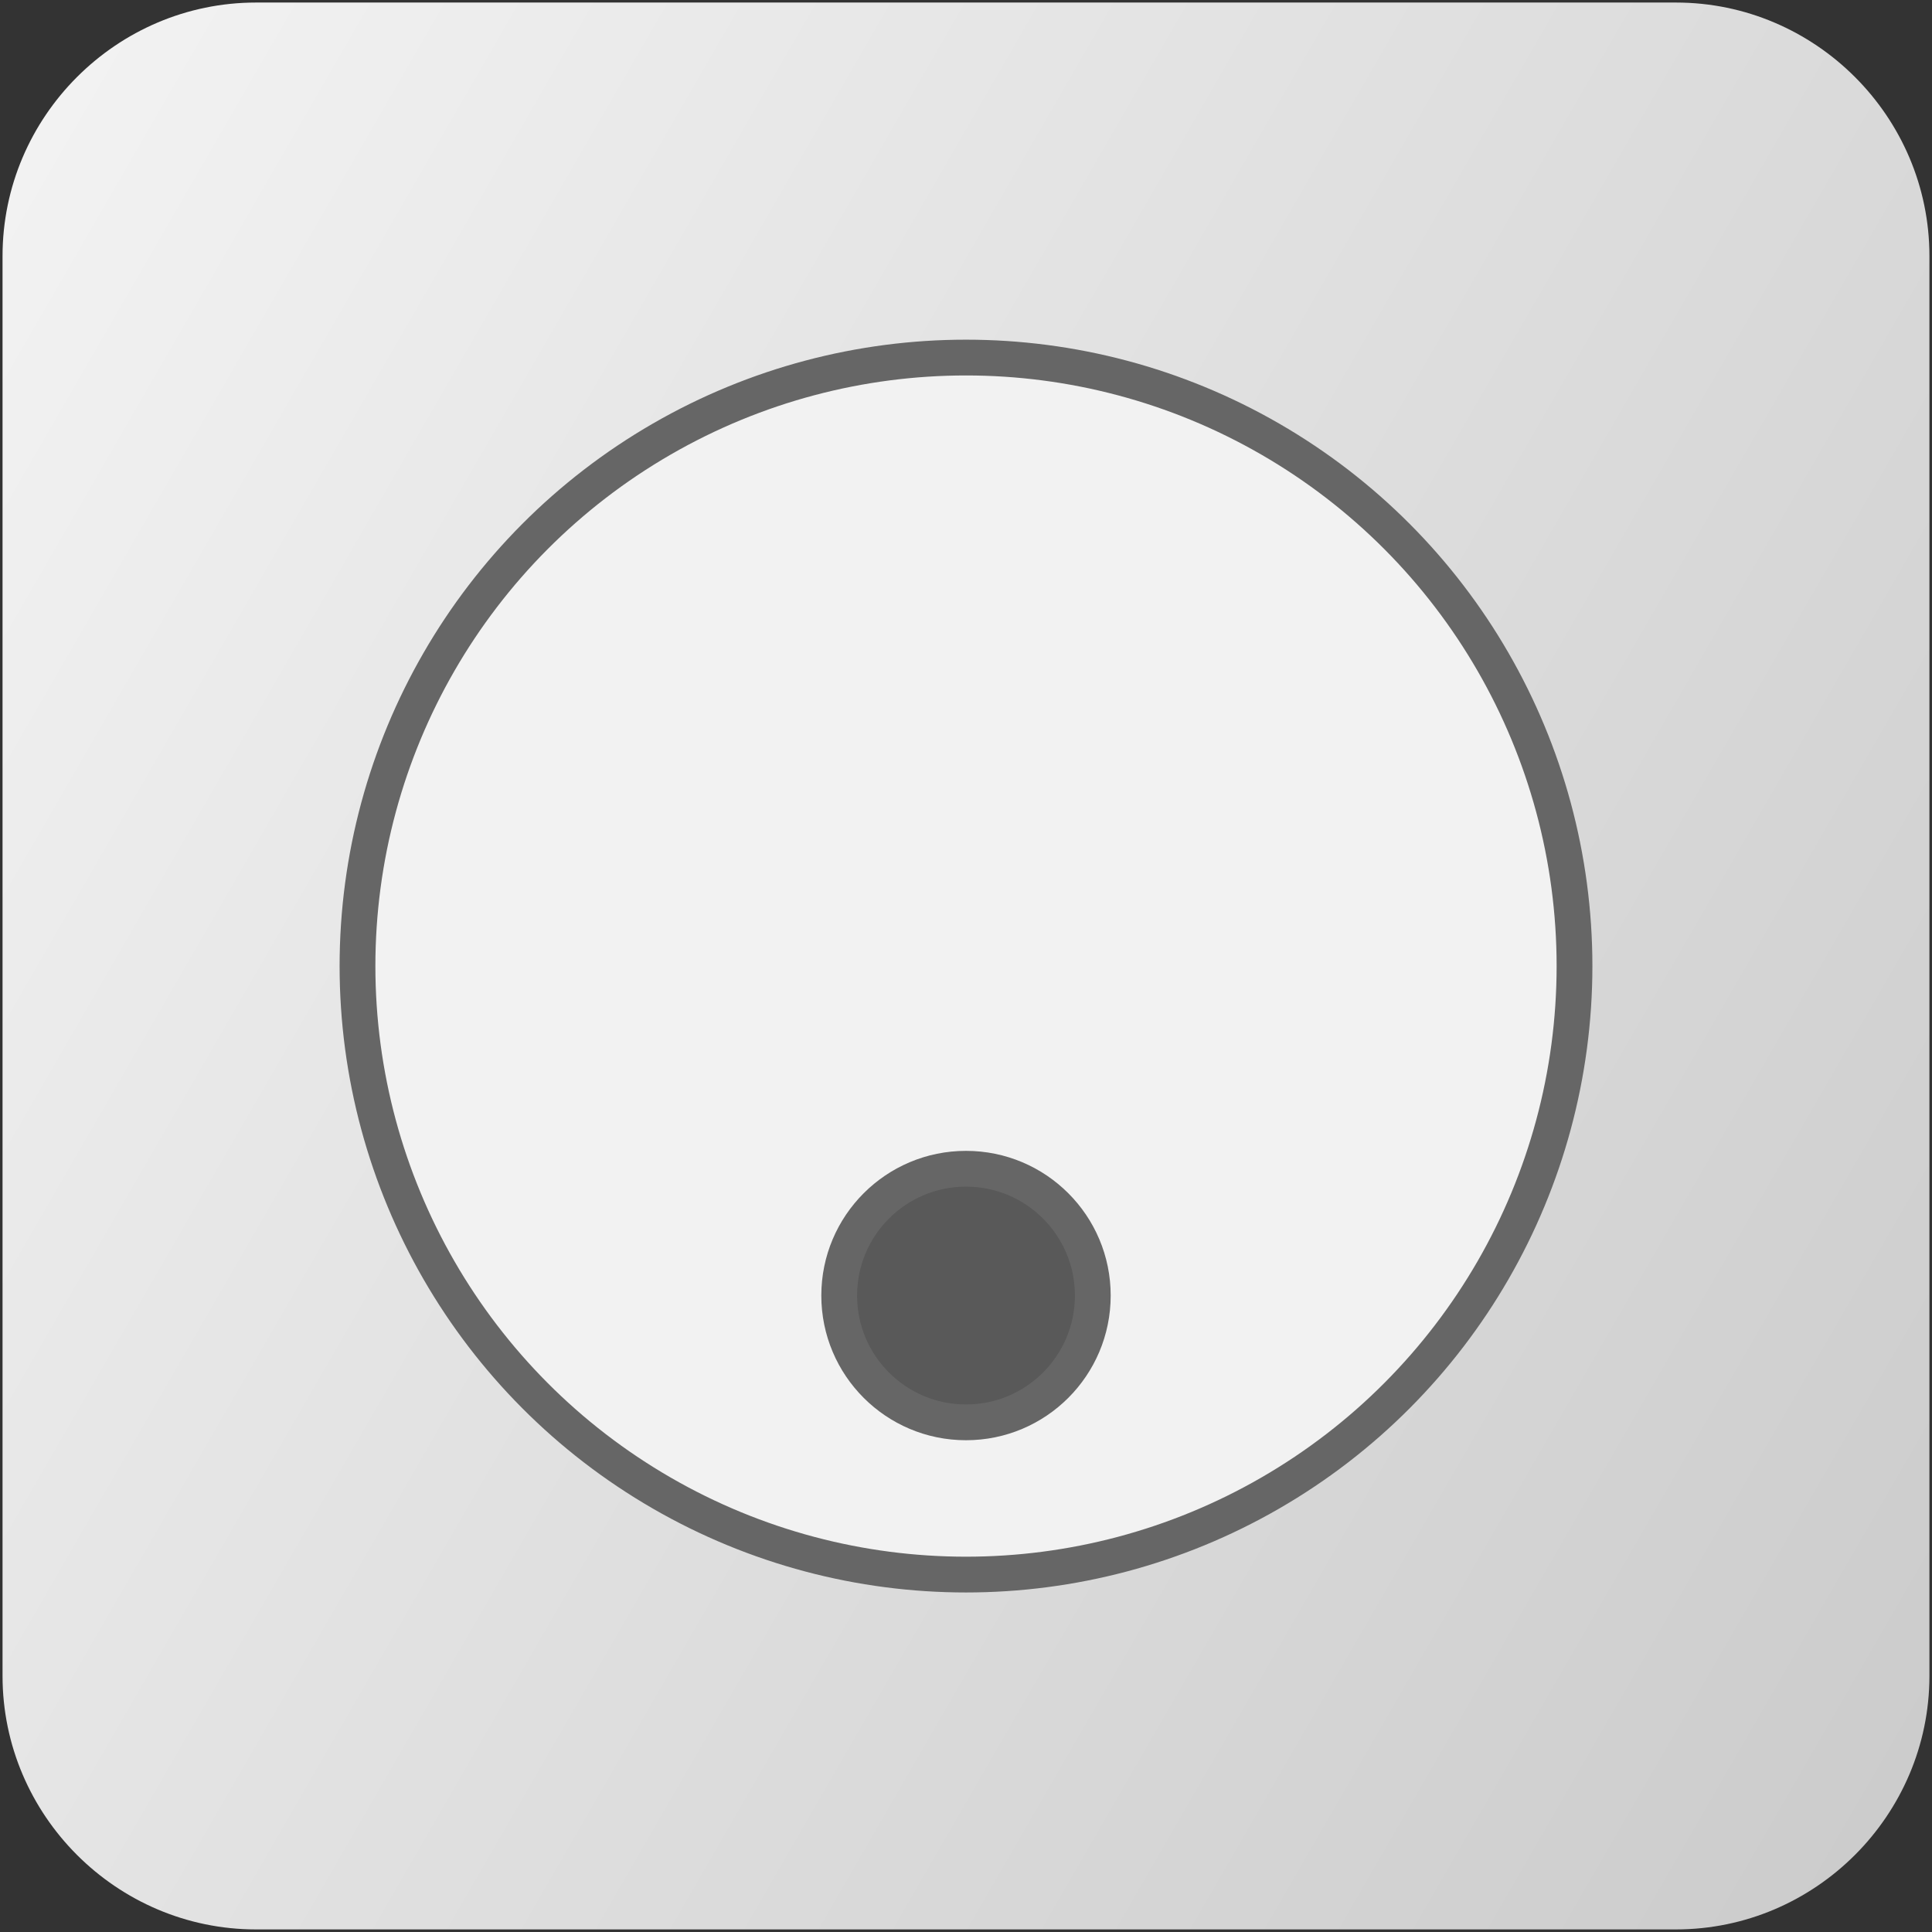 <?xml version="1.0" encoding="utf-8"?>
<!-- Generator: Adobe Illustrator 14.0.0, SVG Export Plug-In  -->
<!DOCTYPE svg PUBLIC "-//W3C//DTD SVG 1.1//EN" "http://www.w3.org/Graphics/SVG/1.1/DTD/svg11.dtd">
<svg version="1.1"
	 xmlns="http://www.w3.org/2000/svg" xmlns:xlink="http://www.w3.org/1999/xlink" xmlns:a="http://ns.adobe.com/AdobeSVGViewerExtensions/3.0/"
	 x="0px" y="0px" width="54px" height="54px" viewBox="-0.071 -0.071 54 54" enable-background="new -0.071 -0.071 54 54"
	 xml:space="preserve">
<rect x="-0.071" y="-0.071" width="54" height="54" fill="#333333" stroke="none"/>
<defs>
</defs>
<g>
	<linearGradient id="SVGID_1_" gradientUnits="userSpaceOnUse" x1="-2.678" y1="9.835" x2="56.534" y2="44.022">
		<stop  offset="0" style="stop-color:#F2F2F2"/>
		<stop  offset="1" style="stop-color:#CCCCCC"/>
	</linearGradient>
	<path fill="url(#SVGID_1_)" d="M53.857,46.771c0,3.897-3.189,7.086-7.086,7.086H7.086C3.189,53.857,0,50.668,0,46.771V7.086
		C0,3.189,3.189,0,7.086,0h39.685c3.897,0,7.086,3.189,7.086,7.086V46.771z"/>
</g>
<circle fill="#F2F2F2" stroke="#666666" stroke-linecap="round" stroke-linejoin="round" cx="26.929" cy="26.931" r="17.008"/>
<circle fill="#595959" stroke="#666666" stroke-linecap="round" stroke-linejoin="round" cx="26.929" cy="36.14" r="3.544"/>
</svg>
